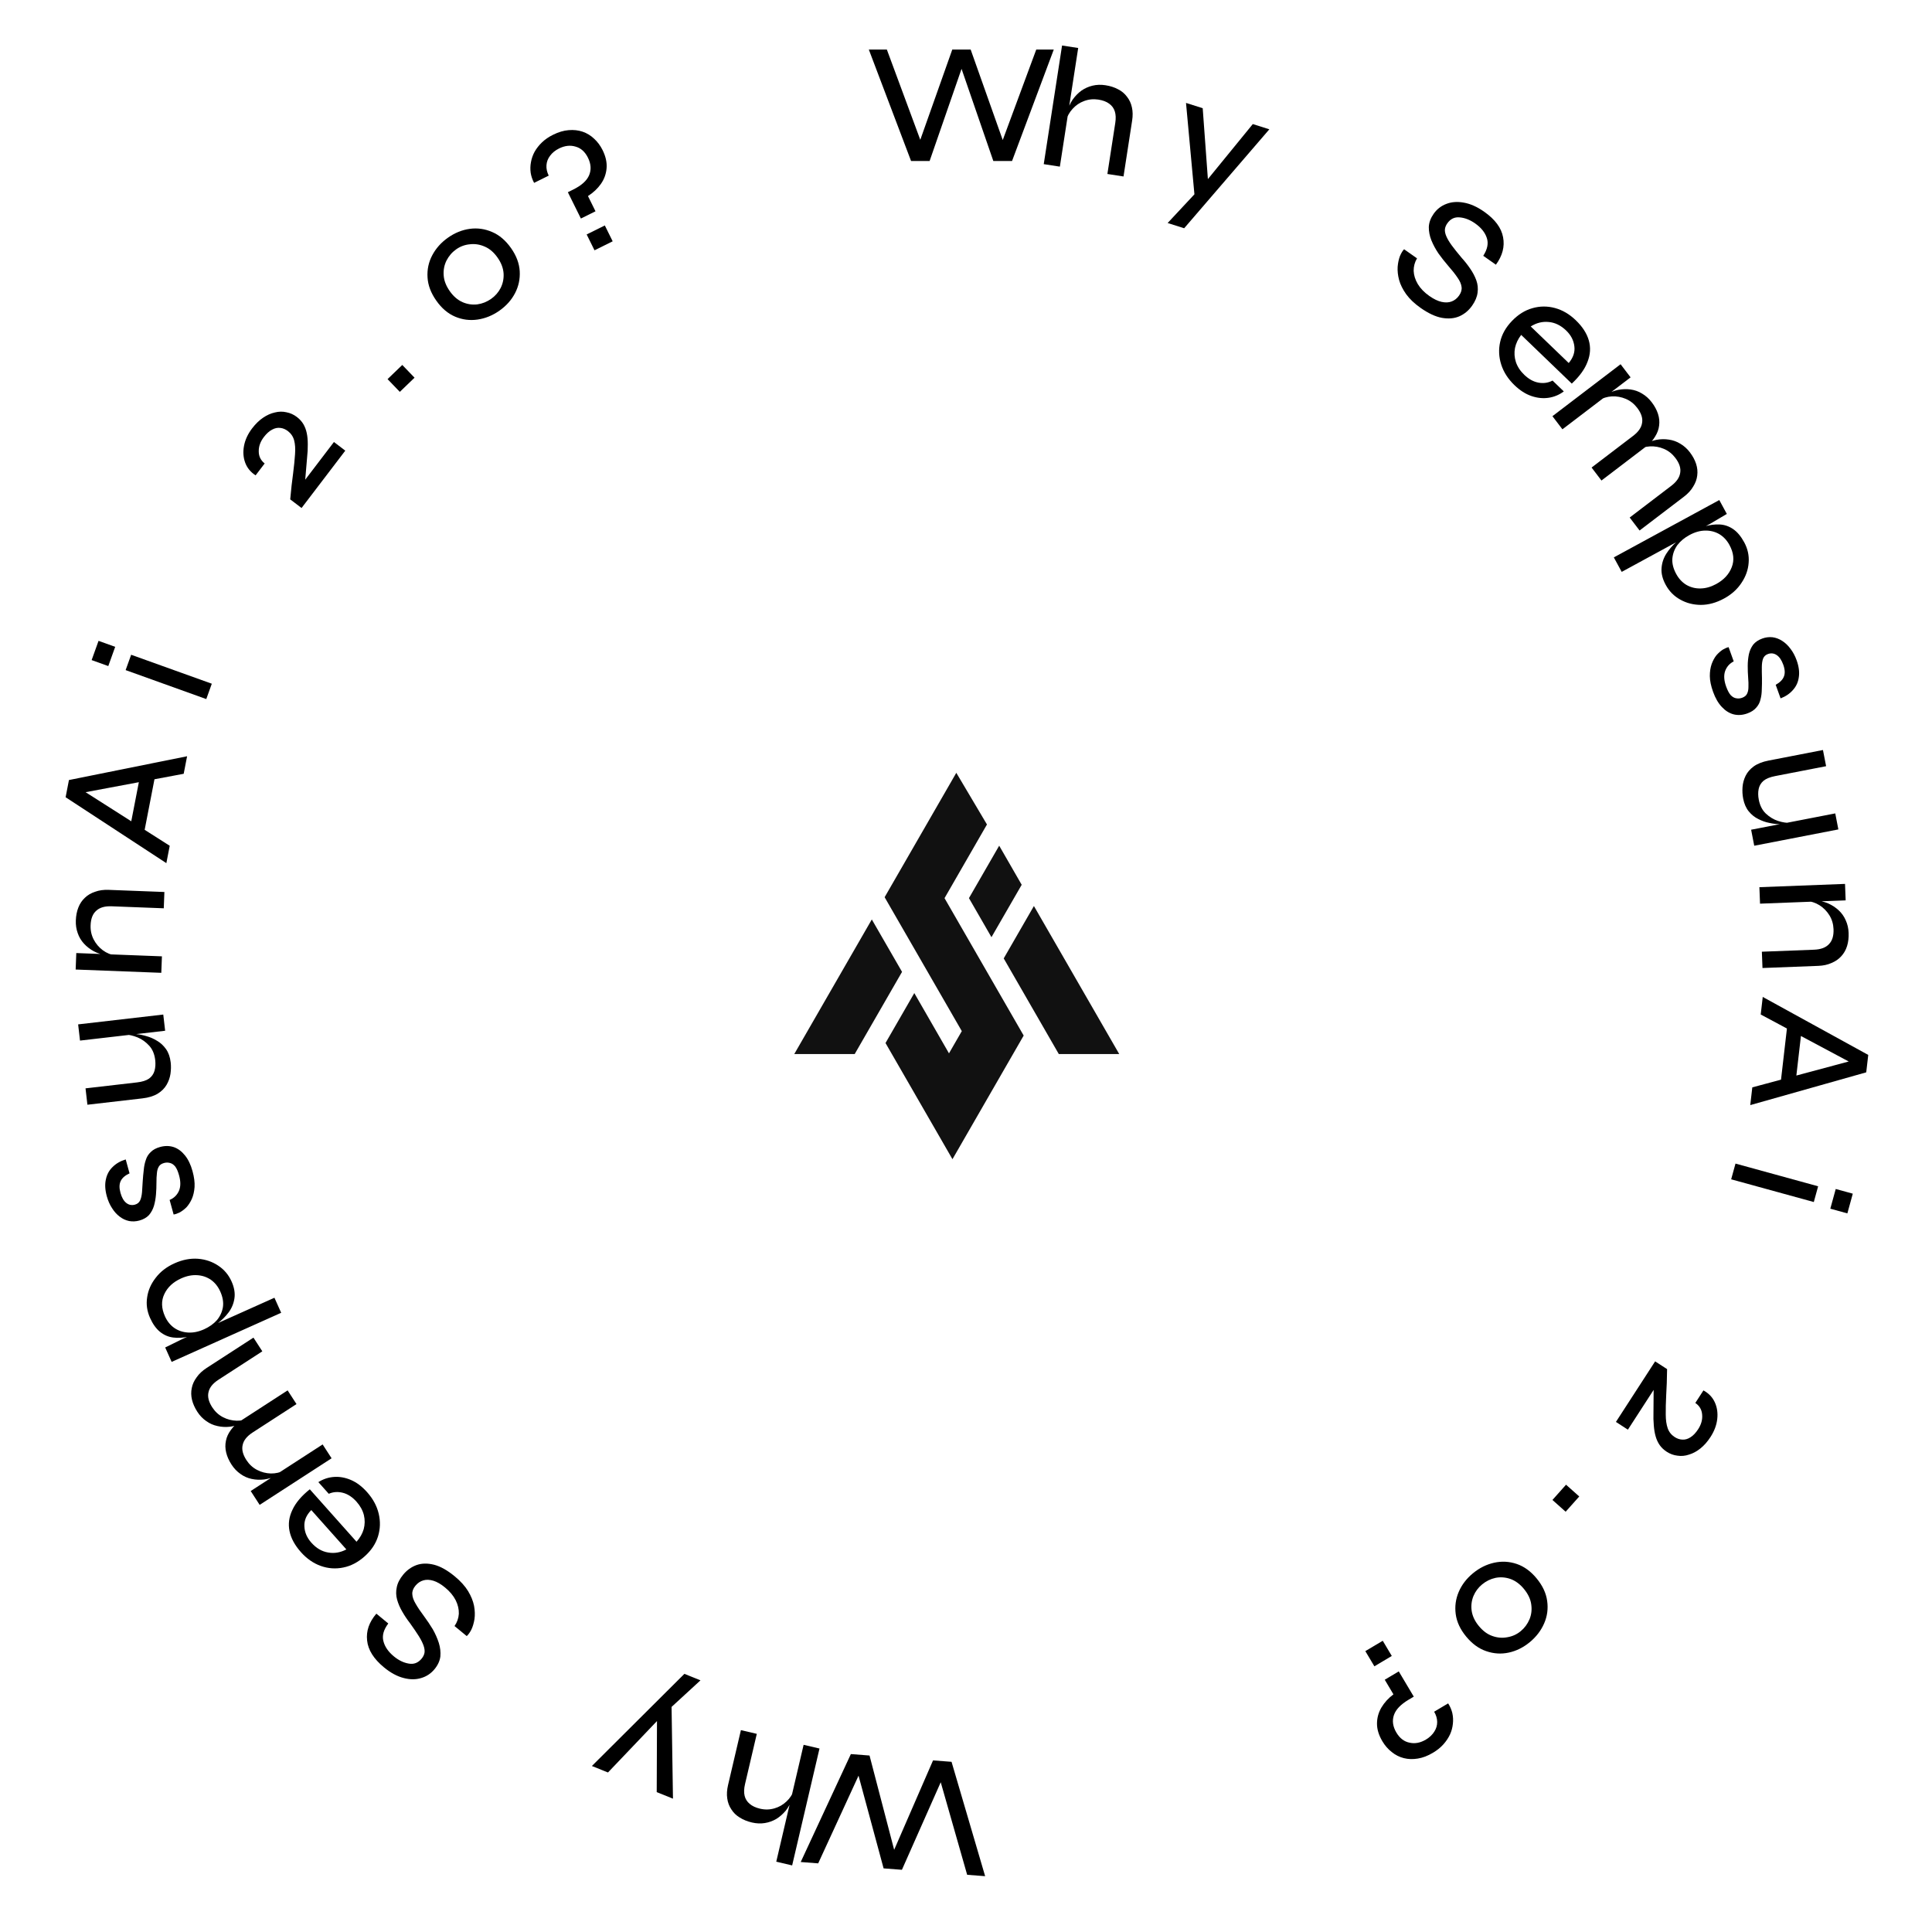 <svg width="180" height="180" viewBox="0 0 180 180" fill="none" xmlns="http://www.w3.org/2000/svg">
<path d="M84.882 15L80.946 4.616H82.626L85.986 13.688H85.506L88.722 4.616H90.434L93.65 13.688H93.186L96.546 4.616H98.178L94.29 15H92.546L89.362 5.768H89.81L86.61 15H84.882Z" fill="black"/>
<path d="M103.173 16.209L103.908 11.449C103.973 11.028 103.958 10.669 103.863 10.374C103.769 10.079 103.595 9.841 103.342 9.662C103.091 9.472 102.754 9.345 102.332 9.279C101.869 9.208 101.425 9.253 101 9.414C100.588 9.566 100.233 9.808 99.933 10.139C99.635 10.46 99.425 10.843 99.302 11.289L99.426 10.385C99.542 9.982 99.712 9.614 99.936 9.282C100.171 8.951 100.44 8.674 100.744 8.451C101.059 8.23 101.407 8.073 101.788 7.981C102.17 7.889 102.571 7.875 102.993 7.941C103.435 8.009 103.826 8.134 104.165 8.316C104.506 8.487 104.783 8.719 104.997 9.011C105.223 9.294 105.377 9.626 105.458 10.005C105.542 10.374 105.548 10.785 105.478 11.239L104.675 16.441L103.173 16.209ZM97.243 15.293L98.95 4.24L100.452 4.472L98.745 15.525L97.243 15.293Z" fill="black"/>
<path d="M110.498 9.589L112.053 10.082L112.655 18.311L111.292 18.215L110.498 9.589ZM118.262 12.047L110.326 21.266L108.786 20.778L112.062 17.267L116.721 11.559L118.262 12.047Z" fill="black"/>
<path d="M130.816 23.222L132.02 24.069C131.807 24.428 131.703 24.817 131.707 25.237C131.726 25.655 131.855 26.065 132.094 26.468C132.341 26.877 132.7 27.247 133.171 27.578C133.581 27.866 133.961 28.049 134.312 28.126C134.662 28.203 134.97 28.191 135.236 28.091C135.516 27.989 135.752 27.802 135.942 27.532C136.132 27.261 136.209 26.995 136.171 26.734C136.139 26.464 136.012 26.172 135.789 25.859C135.572 25.537 135.282 25.17 134.919 24.758C134.603 24.392 134.303 24.012 134.02 23.617C133.752 23.22 133.531 22.811 133.358 22.389C133.194 21.974 133.114 21.559 133.119 21.145C133.138 20.728 133.289 20.319 133.571 19.917C133.872 19.49 134.263 19.184 134.744 19.001C135.231 18.809 135.775 18.768 136.376 18.878C136.992 18.985 137.627 19.268 138.281 19.729C139.293 20.441 139.879 21.231 140.038 22.099C140.205 22.973 139.982 23.827 139.37 24.661L138.192 23.833C138.583 23.221 138.693 22.666 138.522 22.167C138.357 21.66 137.996 21.21 137.437 20.817C136.957 20.48 136.477 20.292 135.995 20.253C135.52 20.206 135.135 20.391 134.841 20.81C134.712 20.993 134.637 21.182 134.618 21.377C134.604 21.563 134.649 21.778 134.753 22.02C134.856 22.262 135.024 22.543 135.255 22.863C135.496 23.188 135.804 23.575 136.181 24.022C136.475 24.346 136.74 24.683 136.977 25.032C137.222 25.387 137.412 25.748 137.545 26.116C137.677 26.483 137.717 26.863 137.663 27.255C137.617 27.654 137.447 28.062 137.152 28.481C136.839 28.926 136.445 29.255 135.969 29.468C135.5 29.672 134.957 29.721 134.341 29.613C133.74 29.504 133.077 29.194 132.353 28.685C131.777 28.28 131.328 27.853 131.005 27.404C130.69 26.961 130.472 26.52 130.35 26.082C130.236 25.651 130.192 25.241 130.216 24.854C130.249 24.473 130.321 24.139 130.432 23.852C130.552 23.571 130.68 23.361 130.816 23.222Z" fill="black"/>
<path d="M144.647 35.457L145.696 36.467C145.272 36.784 144.8 36.982 144.281 37.06C143.762 37.138 143.229 37.084 142.683 36.898C142.136 36.712 141.609 36.375 141.102 35.887C140.502 35.31 140.09 34.669 139.865 33.965C139.641 33.26 139.608 32.555 139.768 31.85C139.928 31.146 140.293 30.497 140.863 29.906C141.439 29.306 142.073 28.909 142.763 28.715C143.461 28.513 144.163 28.507 144.868 28.697C145.573 28.888 146.222 29.267 146.813 29.837C147.436 30.436 147.84 31.062 148.026 31.715C148.212 32.367 148.172 33.032 147.906 33.709C147.655 34.385 147.166 35.062 146.44 35.74L141.725 31.202C141.43 31.585 141.238 31.992 141.148 32.424C141.066 32.863 141.093 33.296 141.23 33.723C141.374 34.158 141.634 34.557 142.011 34.919C142.434 35.326 142.88 35.57 143.349 35.652C143.818 35.733 144.251 35.668 144.647 35.457ZM145.915 30.793C145.415 30.313 144.871 30.048 144.282 29.999C143.7 29.942 143.144 30.081 142.615 30.415L146.154 33.821C146.575 33.323 146.749 32.803 146.679 32.261C146.615 31.712 146.361 31.222 145.915 30.793Z" fill="black"/>
<path d="M150.986 33.935L151.918 35.157L145.568 39.997L144.637 38.775L150.986 33.935ZM153.888 37.478C154.159 37.834 154.354 38.195 154.472 38.561C154.59 38.927 154.625 39.289 154.577 39.648C154.537 40.001 154.41 40.345 154.198 40.682C154 41.02 153.714 41.332 153.341 41.616L149.205 44.769L148.284 43.56L152.152 40.611C152.653 40.23 152.932 39.822 152.991 39.389C153.064 38.957 152.913 38.495 152.538 38.003C152.247 37.622 151.893 37.342 151.476 37.164C151.058 36.986 150.623 36.908 150.171 36.931C149.734 36.955 149.317 37.086 148.92 37.321L149.61 36.775C149.982 36.559 150.364 36.408 150.755 36.324C151.154 36.249 151.54 36.236 151.914 36.286C152.302 36.339 152.662 36.467 152.992 36.672C153.33 36.87 153.629 37.138 153.888 37.478ZM157.438 42.135C157.709 42.491 157.904 42.852 158.022 43.218C158.14 43.584 158.175 43.947 158.127 44.306C158.087 44.658 157.96 45.002 157.748 45.339C157.55 45.678 157.264 45.989 156.891 46.274L152.755 49.426L151.834 48.217L155.702 45.268C156.203 44.887 156.482 44.479 156.541 44.046C156.614 43.614 156.463 43.153 156.088 42.661C155.797 42.279 155.443 41.999 155.026 41.821C154.608 41.643 154.173 41.565 153.721 41.588C153.284 41.612 152.867 41.743 152.47 41.978L153.173 41.422C153.545 41.206 153.922 41.059 154.305 40.982C154.704 40.906 155.093 40.898 155.473 40.956C155.862 41.009 156.221 41.137 156.552 41.342C156.89 41.54 157.186 41.804 157.438 42.135Z" fill="black"/>
<path d="M155.192 54.492C154.896 53.949 154.766 53.431 154.802 52.938C154.837 52.445 154.987 51.994 155.249 51.584C155.512 51.174 155.829 50.807 156.199 50.484C156.57 50.161 156.943 49.898 157.318 49.694C157.824 49.419 158.32 49.204 158.806 49.048C159.298 48.903 159.768 48.841 160.218 48.864C160.667 48.887 161.085 49.03 161.471 49.293C161.857 49.557 162.2 49.965 162.501 50.518C162.832 51.127 162.971 51.762 162.918 52.422C162.873 53.078 162.654 53.701 162.259 54.292C161.869 54.893 161.323 55.384 160.62 55.766C159.898 56.159 159.18 56.355 158.464 56.356C157.757 56.352 157.114 56.185 156.535 55.857C155.961 55.538 155.513 55.083 155.192 54.492ZM156.166 53.471C156.411 53.921 156.731 54.263 157.125 54.498C157.529 54.727 157.965 54.836 158.432 54.825C158.914 54.818 159.399 54.682 159.886 54.417C160.608 54.025 161.093 53.499 161.343 52.842C161.597 52.193 161.526 51.504 161.128 50.773C160.889 50.332 160.572 49.995 160.177 49.76C159.787 49.535 159.351 49.426 158.87 49.433C158.388 49.44 157.899 49.578 157.402 49.849C156.933 50.103 156.558 50.417 156.274 50.789C156.006 51.166 155.851 51.584 155.809 52.044C155.777 52.499 155.896 52.974 156.166 53.471ZM160.182 46.588L160.885 47.882L159.328 48.801L151.091 53.281L150.357 51.931L160.182 46.588Z" fill="black"/>
<path d="M161.05 60.294L161.526 61.62C161.143 61.814 160.876 62.114 160.727 62.519C160.588 62.92 160.619 63.402 160.821 63.964C160.951 64.325 161.092 64.592 161.245 64.764C161.407 64.932 161.578 65.029 161.757 65.056C161.94 65.092 162.122 65.078 162.303 65.013C162.534 64.93 162.688 64.806 162.765 64.643C162.852 64.475 162.897 64.267 162.898 64.017C162.909 63.764 162.9 63.472 162.872 63.142C162.844 62.779 162.83 62.409 162.832 62.035C162.833 61.66 162.869 61.302 162.938 60.959C163.012 60.627 163.143 60.331 163.333 60.07C163.536 59.815 163.824 59.621 164.195 59.488C164.506 59.376 164.821 59.337 165.139 59.37C165.46 59.413 165.761 59.526 166.042 59.709C166.337 59.898 166.596 60.145 166.818 60.45C167.051 60.752 167.242 61.108 167.39 61.52C167.595 62.092 167.663 62.612 167.593 63.079C167.533 63.542 167.353 63.941 167.053 64.276C166.758 64.62 166.371 64.883 165.893 65.067L165.438 63.802C165.835 63.58 166.089 63.325 166.2 63.035C166.321 62.742 166.303 62.375 166.144 61.933C165.989 61.501 165.785 61.201 165.531 61.031C165.278 60.862 165.005 60.829 164.714 60.934C164.493 61.013 164.341 61.158 164.259 61.369C164.186 61.577 164.148 61.834 164.145 62.141C164.142 62.448 164.146 62.792 164.158 63.173C164.163 63.534 164.158 63.882 164.142 64.216C164.14 64.557 164.1 64.872 164.022 65.16C163.958 65.455 163.824 65.713 163.62 65.934C163.429 66.161 163.154 66.339 162.792 66.469C162.35 66.628 161.924 66.656 161.514 66.554C161.113 66.449 160.747 66.218 160.415 65.861C160.086 65.514 159.815 65.045 159.603 64.453C159.408 63.91 159.307 63.425 159.301 62.997C159.298 62.579 159.355 62.201 159.472 61.864C159.593 61.538 159.743 61.263 159.924 61.039C160.118 60.822 160.316 60.649 160.519 60.519C160.726 60.4 160.903 60.325 161.05 60.294Z" fill="black"/>
<path d="M163.438 78.795L163.149 77.303L170.987 75.783L171.276 77.275L163.438 78.795ZM166.855 76.665L166.387 76.772C166.249 76.788 166.038 76.791 165.753 76.781C165.481 76.78 165.175 76.741 164.834 76.666C164.496 76.601 164.158 76.482 163.82 76.309C163.484 76.146 163.188 75.91 162.933 75.601C162.677 75.292 162.502 74.891 162.406 74.399C162.341 74.064 162.321 73.709 162.347 73.335C162.374 72.971 162.469 72.621 162.632 72.285C162.795 71.949 163.048 71.656 163.39 71.405C163.743 71.152 164.208 70.969 164.784 70.858L169.841 69.877L170.134 71.385L165.39 72.305C164.909 72.398 164.546 72.544 164.302 72.744C164.06 72.954 163.909 73.211 163.849 73.516C163.788 73.821 163.793 74.152 163.862 74.508C163.967 75.052 164.187 75.483 164.519 75.798C164.865 76.122 165.246 76.353 165.664 76.489C166.092 76.623 166.489 76.682 166.855 76.665Z" fill="black"/>
<path d="M171.897 82.351L171.956 83.886L163.978 84.192L163.919 82.657L171.897 82.351ZM172.232 86.918C172.249 87.365 172.201 87.773 172.087 88.14C171.973 88.507 171.793 88.824 171.547 89.09C171.311 89.355 171.01 89.564 170.642 89.717C170.285 89.88 169.873 89.97 169.404 89.988L164.207 90.188L164.149 88.669L169.01 88.482C169.639 88.458 170.102 88.286 170.399 87.965C170.707 87.654 170.849 87.189 170.826 86.571C170.807 86.092 170.679 85.659 170.44 85.273C170.201 84.887 169.89 84.574 169.507 84.332C169.135 84.101 168.719 83.968 168.259 83.932L169.138 83.882C169.566 83.919 169.965 84.016 170.334 84.172C170.703 84.34 171.026 84.552 171.303 84.808C171.59 85.074 171.81 85.386 171.963 85.743C172.126 86.1 172.216 86.491 172.232 86.918Z" fill="black"/>
<path d="M166.531 95.419L167.898 95.577L167.259 101.108L165.892 100.95L166.531 95.419ZM164.231 92.882L174.06 98.285L173.873 99.907L163.067 102.96L163.258 101.307L172.998 98.694L172.932 99.266L164.042 94.52L164.231 92.882Z" fill="black"/>
<path d="M172.115 113.048L170.526 112.611L171.031 110.775L172.62 111.212L172.115 113.048ZM169.391 110.524L168.988 111.99L161.289 109.874L161.692 108.408L169.391 110.524Z" fill="black"/>
<path d="M154.05 131.52L154.071 128.809L154.432 128.928L151.667 133.199L150.552 132.477L154.205 126.836L155.319 127.558C155.308 128.478 155.28 129.287 155.236 129.982C155.201 130.684 155.187 131.285 155.194 131.785C155.195 132.294 155.255 132.72 155.375 133.065C155.495 133.41 155.712 133.683 156.025 133.886C156.258 134.037 156.499 134.117 156.747 134.125C157.005 134.139 157.255 134.067 157.499 133.907C157.751 133.752 157.99 133.501 158.217 133.151C158.506 132.704 158.629 132.249 158.584 131.788C158.549 131.333 158.337 130.974 157.949 130.71L158.705 129.541C159.194 129.807 159.547 130.175 159.763 130.646C159.979 131.116 160.056 131.636 159.992 132.205C159.929 132.774 159.72 133.331 159.367 133.877C159.083 134.316 158.769 134.672 158.427 134.946C158.084 135.22 157.732 135.411 157.369 135.519C157.01 135.642 156.651 135.677 156.292 135.622C155.937 135.583 155.602 135.461 155.289 135.259C155.02 135.085 154.803 134.88 154.637 134.646C154.471 134.411 154.343 134.138 154.253 133.826C154.167 133.528 154.109 133.185 154.08 132.798C154.045 132.42 154.035 131.994 154.05 131.52Z" fill="black"/>
<path d="M145.868 140.844L144.638 139.748L145.904 138.326L147.135 139.423L145.868 140.844Z" fill="black"/>
<path d="M137.232 146.578C137.833 146.082 138.489 145.755 139.202 145.596C139.914 145.438 140.615 145.475 141.305 145.708C141.995 145.941 142.615 146.39 143.164 147.057C143.721 147.732 144.048 148.43 144.145 149.152C144.249 149.881 144.156 150.581 143.864 151.25C143.572 151.919 143.126 152.501 142.526 152.997C141.925 153.492 141.272 153.816 140.568 153.968C139.864 154.12 139.164 154.075 138.467 153.834C137.777 153.601 137.154 153.147 136.598 152.473C136.048 151.806 135.724 151.112 135.627 150.39C135.53 149.669 135.623 148.977 135.906 148.314C136.189 147.652 136.631 147.073 137.232 146.578ZM138.087 147.615C137.725 147.913 137.456 148.274 137.279 148.696C137.1 149.134 137.045 149.595 137.112 150.078C137.186 150.57 137.409 151.043 137.783 151.495C138.163 151.956 138.584 152.266 139.046 152.424C139.515 152.59 139.981 152.627 140.444 152.535C140.907 152.458 141.319 152.271 141.681 151.972C142.043 151.674 142.317 151.302 142.504 150.858C142.682 150.42 142.734 149.956 142.66 149.464C142.593 148.98 142.366 148.503 141.979 148.034C141.606 147.582 141.185 147.272 140.716 147.106C140.254 146.948 139.791 146.915 139.328 147.007C138.871 147.107 138.457 147.309 138.087 147.615Z" fill="black"/>
<path d="M130.32 155.72L131.719 158.072L131.237 158.358C130.504 158.794 130.048 159.27 129.87 159.785C129.689 160.315 129.765 160.859 130.097 161.419C130.413 161.95 130.824 162.265 131.328 162.362C131.829 162.474 132.336 162.377 132.849 162.072C133.189 161.87 133.45 161.621 133.634 161.326C133.815 161.045 133.903 160.744 133.899 160.424C133.895 160.104 133.8 159.788 133.615 159.476L134.921 158.7C135.105 158.988 135.234 159.289 135.31 159.604C135.382 159.934 135.399 160.265 135.361 160.597C135.328 160.939 135.24 161.271 135.096 161.592C134.943 161.919 134.736 162.229 134.475 162.52C134.214 162.812 133.891 163.072 133.506 163.301C133.02 163.59 132.55 163.77 132.096 163.841C131.633 163.918 131.197 163.905 130.787 163.8C130.378 163.696 130.005 163.508 129.67 163.236C129.325 162.969 129.033 162.634 128.793 162.231C128.455 161.663 128.288 161.11 128.292 160.574C128.296 160.038 128.435 159.54 128.707 159.081C128.98 158.621 129.352 158.213 129.823 157.858L129.014 156.497L130.32 155.72ZM128.828 152.866L129.67 154.282L128.048 155.247L127.205 153.831L128.828 152.866Z" fill="black"/>
<path d="M88.653 164.144L91.783 174.799L90.108 174.671L87.452 165.368L87.931 165.405L84.03 174.204L82.323 174.073L79.811 164.781L80.273 164.817L76.229 173.605L74.601 173.48L79.273 163.424L81.012 163.558L83.48 173.006L83.033 172.972L86.93 164.012L88.653 164.144Z" fill="black"/>
<path d="M70.509 161.539L69.411 166.228C69.314 166.644 69.302 167.002 69.373 167.304C69.445 167.606 69.6 167.856 69.839 168.054C70.075 168.262 70.4 168.415 70.816 168.513C71.273 168.62 71.719 168.609 72.154 168.481C72.577 168.361 72.95 168.147 73.274 167.839C73.596 167.542 73.835 167.176 73.991 166.741L73.799 167.633C73.652 168.026 73.454 168.38 73.206 168.694C72.946 169.006 72.656 169.261 72.336 169.46C72.005 169.656 71.646 169.786 71.259 169.849C70.872 169.912 70.471 169.894 70.055 169.797C69.619 169.695 69.239 169.54 68.915 169.333C68.589 169.136 68.33 168.884 68.139 168.576C67.935 168.277 67.807 167.935 67.755 167.55C67.7 167.175 67.725 166.765 67.829 166.318L69.029 161.193L70.509 161.539ZM76.351 162.906L73.803 173.796L72.323 173.45L74.871 162.56L76.351 162.906Z" fill="black"/>
<path d="M62.699 167.578L61.185 166.968L61.216 158.718L62.567 158.917L62.699 167.578ZM55.145 164.534L63.763 155.949L65.262 156.553L61.727 159.803L56.644 165.138L55.145 164.534Z" fill="black"/>
<path d="M43.483 152.43L42.347 151.494C42.587 151.152 42.721 150.772 42.749 150.352C42.762 149.934 42.665 149.516 42.458 149.096C42.243 148.67 41.913 148.273 41.468 147.907C41.082 147.588 40.717 147.377 40.373 147.273C40.03 147.17 39.722 147.158 39.449 147.237C39.161 147.318 38.912 147.486 38.702 147.741C38.492 147.996 38.395 148.255 38.413 148.519C38.424 148.79 38.529 149.091 38.727 149.42C38.919 149.758 39.179 150.146 39.509 150.584C39.797 150.973 40.066 151.375 40.319 151.791C40.556 152.207 40.744 152.633 40.884 153.066C41.016 153.493 41.064 153.913 41.028 154.325C40.977 154.739 40.795 155.136 40.483 155.514C40.151 155.918 39.737 156.192 39.244 156.338C38.743 156.492 38.198 156.492 37.607 156.336C37.001 156.182 36.39 155.851 35.772 155.342C34.818 154.554 34.295 153.722 34.203 152.844C34.102 151.96 34.39 151.125 35.065 150.341L36.176 151.257C35.739 151.837 35.587 152.382 35.719 152.892C35.844 153.41 36.171 153.887 36.697 154.321C37.15 154.694 37.615 154.918 38.092 154.994C38.562 155.078 38.96 154.922 39.286 154.527C39.428 154.354 39.517 154.171 39.551 153.978C39.579 153.794 39.551 153.577 39.466 153.327C39.381 153.078 39.236 152.785 39.029 152.449C38.814 152.106 38.536 151.697 38.195 151.222C37.927 150.876 37.688 150.52 37.479 150.154C37.261 149.781 37.1 149.406 36.996 149.03C36.892 148.653 36.881 148.272 36.965 147.885C37.041 147.491 37.242 147.097 37.568 146.702C37.914 146.282 38.332 145.984 38.823 145.808C39.307 145.641 39.852 145.634 40.458 145.788C41.049 145.943 41.685 146.302 42.369 146.866C42.912 147.314 43.327 147.774 43.615 148.246C43.895 148.712 44.079 149.168 44.167 149.614C44.247 150.053 44.26 150.465 44.206 150.849C44.144 151.226 44.047 151.554 43.914 151.832C43.773 152.103 43.63 152.302 43.483 152.43Z" fill="black"/>
<path d="M30.63 139.173L29.661 138.086C30.108 137.802 30.593 137.641 31.117 137.603C31.64 137.565 32.167 137.66 32.698 137.887C33.229 138.114 33.729 138.49 34.197 139.016C34.751 139.637 35.113 140.307 35.283 141.027C35.453 141.747 35.431 142.452 35.218 143.143C35.004 143.833 34.591 144.452 33.978 144.998C33.357 145.552 32.695 145.899 31.991 146.04C31.28 146.188 30.58 146.14 29.892 145.896C29.203 145.653 28.586 145.224 28.039 144.611C27.464 143.966 27.109 143.311 26.974 142.646C26.838 141.981 26.929 141.321 27.246 140.667C27.548 140.012 28.087 139.374 28.863 138.754L33.217 143.64C33.54 143.28 33.763 142.889 33.886 142.466C34.001 142.034 34.007 141.6 33.904 141.163C33.793 140.719 33.564 140.301 33.217 139.911C32.826 139.473 32.4 139.196 31.939 139.078C31.477 138.961 31.041 138.993 30.63 139.173ZM29.008 143.726C29.469 144.244 29.992 144.55 30.576 144.644C31.152 144.745 31.716 144.649 32.27 144.356L29.002 140.689C28.544 141.153 28.33 141.659 28.359 142.204C28.38 142.757 28.596 143.264 29.008 143.726Z" fill="black"/>
<path d="M24.192 140.205L23.357 138.915L30.059 134.575L30.894 135.865L24.192 140.205ZM21.57 136.451C21.327 136.075 21.16 135.699 21.071 135.326C20.981 134.952 20.974 134.588 21.05 134.233C21.116 133.885 21.269 133.551 21.507 133.232C21.73 132.91 22.039 132.621 22.433 132.366L26.797 129.539L27.624 130.815L23.541 133.459C23.013 133.801 22.703 134.186 22.611 134.614C22.505 135.038 22.62 135.51 22.956 136.03C23.217 136.433 23.549 136.739 23.951 136.948C24.354 137.158 24.782 137.268 25.234 137.28C25.672 137.289 26.098 137.191 26.512 136.987L25.782 137.479C25.395 137.666 25.003 137.786 24.605 137.84C24.202 137.885 23.817 137.868 23.448 137.789C23.064 137.707 22.716 137.552 22.402 137.323C22.08 137.099 21.802 136.809 21.57 136.451ZM18.387 131.535C18.144 131.159 17.977 130.784 17.887 130.41C17.798 130.036 17.791 129.672 17.867 129.318C17.933 128.97 18.086 128.636 18.324 128.317C18.547 127.994 18.856 127.706 19.25 127.45L23.614 124.624L24.44 125.9L20.358 128.544C19.829 128.886 19.52 129.271 19.428 129.698C19.322 130.123 19.437 130.595 19.773 131.114C20.034 131.517 20.366 131.823 20.768 132.033C21.171 132.242 21.599 132.353 22.051 132.365C22.489 132.374 22.915 132.276 23.329 132.071L22.585 132.572C22.198 132.759 21.81 132.877 21.422 132.925C21.019 132.97 20.63 132.948 20.256 132.86C19.872 132.778 19.524 132.623 19.21 132.394C18.888 132.171 18.613 131.884 18.387 131.535Z" fill="black"/>
<path d="M21.572 119.385C21.826 119.95 21.915 120.477 21.842 120.965C21.769 121.454 21.586 121.893 21.293 122.281C20.999 122.67 20.655 123.011 20.261 123.305C19.867 123.599 19.475 123.833 19.085 124.007C18.56 124.243 18.049 124.419 17.552 124.537C17.051 124.645 16.577 124.67 16.131 124.613C15.684 124.556 15.279 124.381 14.914 124.089C14.549 123.796 14.238 123.363 13.98 122.789C13.697 122.156 13.607 121.513 13.711 120.858C13.805 120.208 14.072 119.603 14.511 119.044C14.946 118.475 15.528 118.027 16.258 117.7C17.007 117.364 17.739 117.223 18.453 117.277C19.157 117.335 19.785 117.551 20.338 117.922C20.886 118.285 21.297 118.772 21.572 119.385ZM20.523 120.329C20.313 119.862 20.021 119.497 19.645 119.232C19.26 118.973 18.834 118.831 18.367 118.806C17.886 118.776 17.392 118.875 16.886 119.102C16.137 119.438 15.613 119.924 15.313 120.561C15.01 121.188 15.028 121.881 15.369 122.64C15.574 123.097 15.864 123.458 16.24 123.722C16.611 123.977 17.037 124.119 17.518 124.149C17.999 124.179 18.497 124.078 19.013 123.847C19.5 123.628 19.899 123.344 20.21 122.995C20.506 122.64 20.693 122.235 20.769 121.779C20.836 121.329 20.754 120.845 20.523 120.329ZM15.992 126.884L15.39 125.541L17.013 124.743L25.569 120.908L26.197 122.309L15.992 126.884Z" fill="black"/>
<path d="M16.176 113.152L15.803 111.795C16.2 111.63 16.489 111.352 16.668 110.959C16.838 110.57 16.843 110.087 16.685 109.511C16.584 109.141 16.463 108.864 16.324 108.681C16.175 108.501 16.012 108.391 15.835 108.351C15.656 108.301 15.473 108.301 15.288 108.352C15.052 108.417 14.889 108.528 14.799 108.685C14.699 108.846 14.639 109.05 14.619 109.299C14.589 109.551 14.575 109.842 14.577 110.173C14.578 110.538 14.563 110.907 14.533 111.281C14.503 111.654 14.44 112.009 14.344 112.345C14.246 112.67 14.092 112.956 13.883 113.202C13.661 113.44 13.359 113.611 12.979 113.716C12.66 113.803 12.343 113.818 12.029 113.761C11.712 113.693 11.42 113.558 11.154 113.354C10.875 113.143 10.636 112.877 10.437 112.556C10.227 112.237 10.065 111.867 9.949 111.445C9.788 110.859 9.76 110.336 9.866 109.875C9.961 109.418 10.171 109.034 10.495 108.723C10.816 108.403 11.222 108.169 11.713 108.023L12.069 109.319C11.657 109.51 11.384 109.745 11.251 110.025C11.108 110.308 11.098 110.676 11.223 111.128C11.344 111.571 11.525 111.886 11.765 112.075C12.005 112.263 12.274 112.316 12.572 112.234C12.798 112.172 12.961 112.039 13.059 111.835C13.148 111.634 13.205 111.38 13.232 111.074C13.258 110.768 13.28 110.425 13.297 110.044C13.32 109.684 13.352 109.338 13.393 109.005C13.422 108.666 13.486 108.355 13.585 108.073C13.672 107.784 13.825 107.537 14.046 107.333C14.253 107.121 14.542 106.964 14.912 106.862C15.364 106.738 15.792 106.742 16.193 106.875C16.584 107.011 16.932 107.27 17.236 107.651C17.537 108.022 17.771 108.51 17.938 109.117C18.09 109.673 18.153 110.164 18.127 110.592C18.098 111.009 18.012 111.381 17.87 111.708C17.724 112.024 17.553 112.287 17.356 112.496C17.146 112.698 16.935 112.855 16.723 112.969C16.508 113.072 16.326 113.133 16.176 113.152Z" fill="black"/>
<path d="M15.211 94.523L15.386 96.033L7.454 96.949L7.28 95.439L15.211 94.523ZM11.641 96.385L12.116 96.314C12.255 96.308 12.466 96.322 12.749 96.353C13.02 96.376 13.322 96.438 13.656 96.539C13.989 96.629 14.317 96.774 14.64 96.973C14.963 97.161 15.239 97.419 15.471 97.747C15.702 98.074 15.846 98.487 15.903 98.985C15.943 99.324 15.935 99.679 15.882 100.051C15.827 100.411 15.705 100.753 15.517 101.075C15.328 101.398 15.054 101.671 14.693 101.895C14.322 102.12 13.845 102.267 13.262 102.334L8.144 102.925L7.968 101.399L12.768 100.845C13.255 100.789 13.628 100.67 13.887 100.49C14.144 100.3 14.314 100.054 14.398 99.755C14.481 99.455 14.502 99.125 14.461 98.765C14.397 98.214 14.211 97.769 13.904 97.428C13.584 97.079 13.222 96.82 12.816 96.652C12.399 96.485 12.008 96.396 11.641 96.385Z" fill="black"/>
<path d="M7.049 90.329L7.108 88.794L15.086 89.1L15.028 90.635L7.049 90.329ZM7.065 85.751C7.082 85.303 7.162 84.9 7.303 84.543C7.445 84.185 7.649 83.884 7.914 83.638C8.169 83.391 8.486 83.206 8.864 83.082C9.233 82.946 9.651 82.888 10.12 82.906L15.316 83.105L15.258 84.624L10.398 84.437C9.769 84.413 9.294 84.55 8.973 84.847C8.642 85.133 8.464 85.585 8.441 86.204C8.422 86.683 8.517 87.125 8.726 87.528C8.935 87.93 9.221 88.267 9.584 88.537C9.937 88.796 10.342 88.961 10.798 89.032L9.918 89.014C9.494 88.945 9.104 88.818 8.748 88.633C8.392 88.438 8.086 88.202 7.83 87.925C7.564 87.638 7.368 87.31 7.243 86.942C7.108 86.574 7.049 86.177 7.065 85.751Z" fill="black"/>
<path d="M13.4 77.712L12.049 77.45L13.109 71.984L14.46 72.246L13.4 77.712ZM15.499 80.417L6.113 74.277L6.423 72.675L17.431 70.458L17.114 72.092L7.203 73.951L7.312 73.385L15.813 78.799L15.499 80.417Z" fill="black"/>
<path d="M9.181 59.707L10.732 60.264L10.089 62.056L8.538 61.499L9.181 59.707ZM11.705 62.432L12.219 61.002L19.733 63.7L19.219 65.131L11.705 62.432Z" fill="black"/>
<path d="M28.608 42.671L28.379 45.374L28.028 45.227L31.113 41.18L32.169 41.986L28.095 47.33L27.039 46.525C27.12 45.608 27.21 44.804 27.307 44.114C27.396 43.417 27.456 42.819 27.488 42.32C27.526 41.813 27.498 41.383 27.405 41.03C27.311 40.677 27.116 40.388 26.82 40.161C26.599 39.993 26.365 39.895 26.118 39.868C25.862 39.834 25.607 39.887 25.352 40.028C25.088 40.163 24.83 40.395 24.578 40.726C24.255 41.15 24.098 41.594 24.107 42.057C24.108 42.514 24.291 42.888 24.658 43.181L23.814 44.288C23.347 43.986 23.024 43.592 22.844 43.106C22.665 42.621 22.628 42.097 22.735 41.534C22.842 40.972 23.093 40.432 23.487 39.914C23.804 39.499 24.143 39.167 24.506 38.921C24.868 38.674 25.235 38.51 25.604 38.43C25.972 38.335 26.332 38.328 26.686 38.41C27.038 38.477 27.362 38.623 27.659 38.849C27.913 39.043 28.114 39.264 28.261 39.51C28.409 39.757 28.515 40.039 28.581 40.357C28.645 40.661 28.676 41.007 28.675 41.395C28.681 41.775 28.659 42.2 28.608 42.671Z" fill="black"/>
<path d="M37.479 34.002L38.622 35.189L37.25 36.509L36.108 35.322L37.479 34.002Z" fill="black"/>
<path d="M46.529 28.945C45.892 29.393 45.212 29.669 44.49 29.773C43.767 29.877 43.071 29.786 42.401 29.501C41.731 29.216 41.148 28.72 40.651 28.013C40.147 27.298 39.875 26.577 39.833 25.85C39.785 25.114 39.932 24.424 40.274 23.779C40.616 23.134 41.105 22.588 41.742 22.14C42.379 21.692 43.054 21.419 43.768 21.321C44.482 21.224 45.177 21.322 45.853 21.616C46.523 21.901 47.11 22.401 47.613 23.116C48.11 23.823 48.379 24.54 48.421 25.267C48.463 25.994 48.317 26.677 47.984 27.315C47.651 27.954 47.166 28.497 46.529 28.945ZM45.756 27.846C46.139 27.576 46.436 27.237 46.645 26.829C46.856 26.407 46.947 25.952 46.917 25.464C46.881 24.968 46.694 24.48 46.356 24C46.013 23.511 45.617 23.171 45.168 22.978C44.713 22.776 44.251 22.703 43.782 22.759C43.315 22.8 42.89 22.956 42.506 23.226C42.122 23.496 41.82 23.846 41.6 24.274C41.389 24.697 41.301 25.156 41.337 25.652C41.367 26.14 41.557 26.632 41.907 27.13C42.244 27.61 42.641 27.95 43.096 28.152C43.544 28.345 44.003 28.413 44.472 28.357C44.935 28.293 45.363 28.122 45.756 27.846Z" fill="black"/>
<path d="M54.12 20.36L52.906 17.908L53.408 17.659C54.173 17.28 54.663 16.841 54.88 16.341C55.102 15.827 55.068 15.278 54.779 14.695C54.505 14.141 54.12 13.796 53.624 13.66C53.133 13.51 52.62 13.568 52.085 13.833C51.731 14.008 51.451 14.236 51.245 14.517C51.044 14.783 50.933 15.076 50.913 15.396C50.892 15.715 50.962 16.037 51.123 16.362L49.761 17.037C49.6 16.736 49.494 16.425 49.443 16.105C49.397 15.771 49.405 15.44 49.468 15.111C49.527 14.772 49.64 14.448 49.808 14.139C49.986 13.825 50.216 13.532 50.499 13.261C50.781 12.991 51.123 12.756 51.525 12.557C52.031 12.306 52.514 12.163 52.972 12.126C53.439 12.085 53.873 12.132 54.273 12.267C54.674 12.402 55.031 12.618 55.344 12.915C55.667 13.208 55.933 13.564 56.142 13.985C56.435 14.577 56.559 15.141 56.514 15.675C56.469 16.209 56.293 16.695 55.986 17.133C55.679 17.57 55.277 17.948 54.78 18.266L55.482 19.685L54.12 20.36ZM55.389 23.32L54.658 21.843L56.35 21.005L57.081 22.482L55.389 23.32Z" fill="black"/>
<path d="M81.225 85.663L74 98.203H79.63L84.042 90.546L81.225 85.663Z" fill="#111111"/>
<path d="M88 83.679L91.953 76.815L89.097 72L82.418 83.592L89.609 96.068L88.415 98.138L85.183 92.522L82.501 97.176L88.739 108L95.374 96.481L88 83.679Z" fill="#111111"/>
<path d="M92.372 87.316L95.189 82.433L93.092 78.79L90.275 83.677L92.372 87.316Z" fill="#111111"/>
<path d="M96.327 84.411L93.514 89.293L98.646 98.203H104.276L96.327 84.411Z" fill="#111111"/>
</svg>
